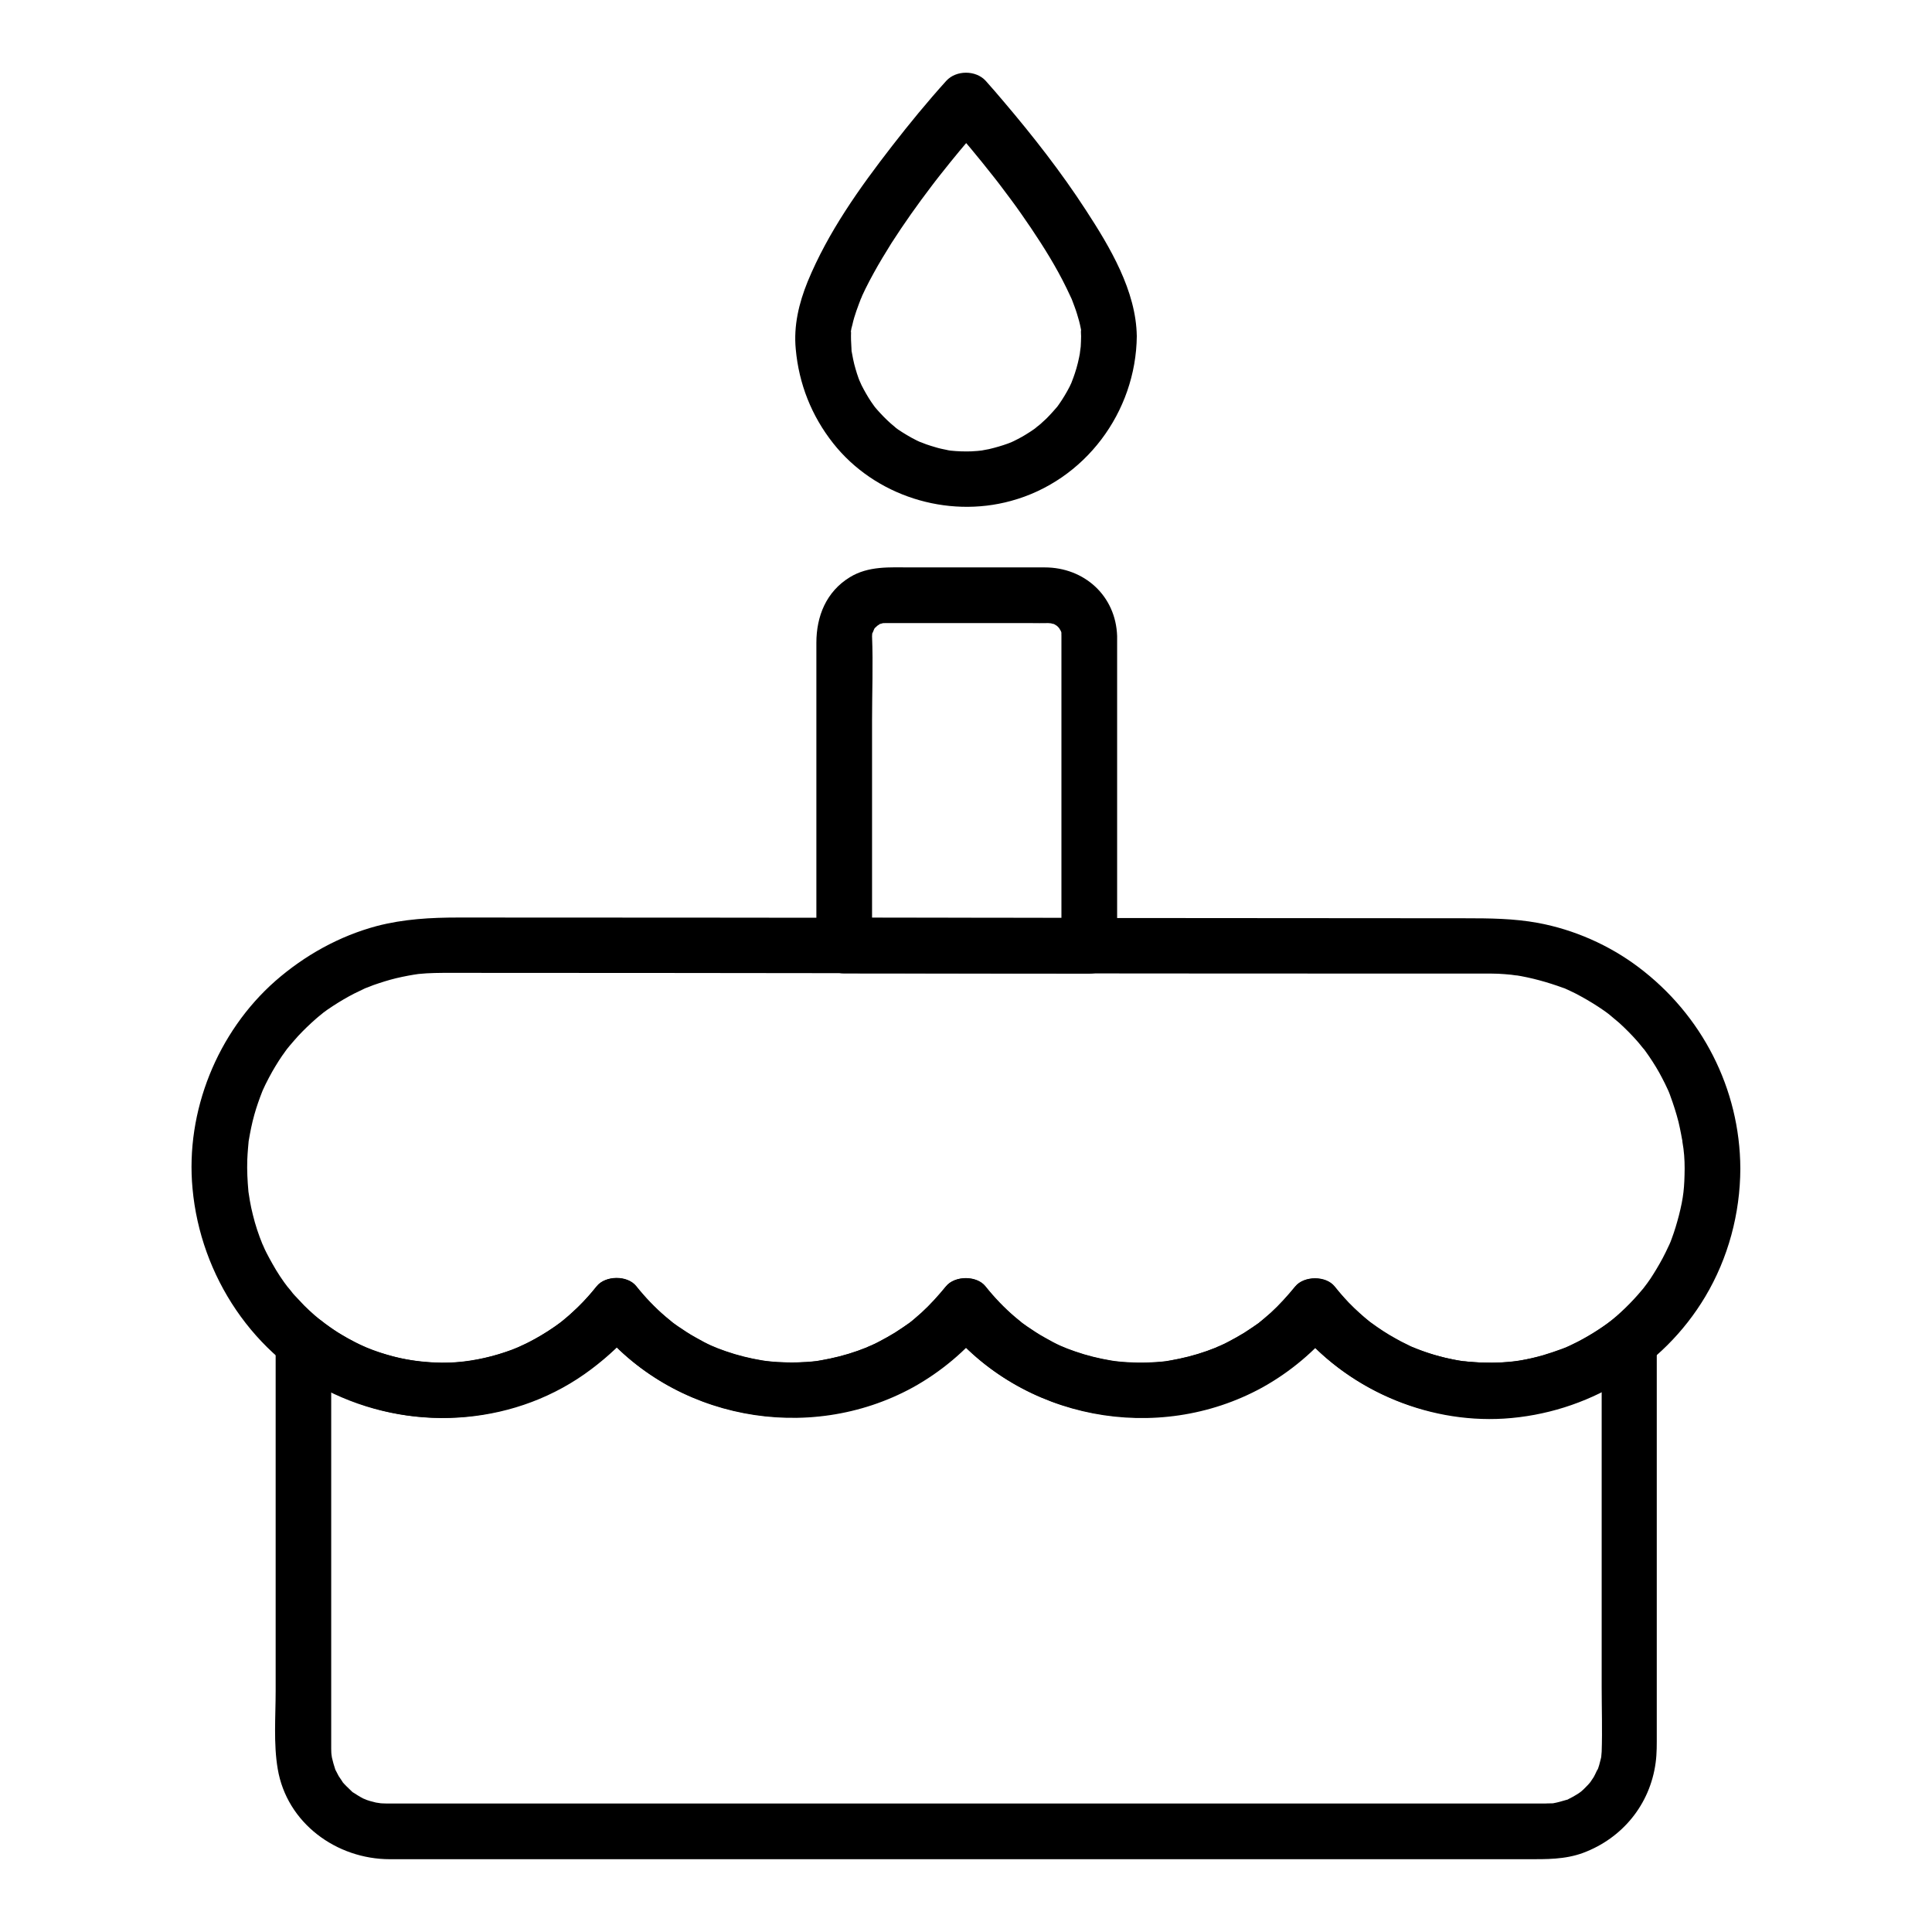 <?xml version="1.0" encoding="UTF-8"?>
<!-- Uploaded to: ICON Repo, www.svgrepo.com, Generator: ICON Repo Mixer Tools -->
<svg fill="#000000" width="800px" height="800px" version="1.1" viewBox="144 144 512 512" xmlns="http://www.w3.org/2000/svg">
 <g>
  <path d="m568.46 499.68v54.168 37.293c0 5.656 0.195 11.414 0 17.074 0 0.195-0.246 2.41 0 0.688-0.051 0.441-0.148 0.887-0.246 1.277-0.246 1.082-0.543 2.117-0.934 3.102 0.492-1.426-0.641 1.23-0.934 1.672-0.297 0.441-0.59 0.887-0.887 1.328-0.297 0.441-0.246 0.344 0.195-0.246-0.246 0.344-0.543 0.641-0.836 0.984-0.738 0.789-1.477 1.523-2.312 2.164 1.031-0.887 0.195-0.148-0.051 0-0.543 0.344-1.082 0.688-1.625 0.984-0.395 0.195-0.738 0.395-1.133 0.59-1.723 0.934 1.277-0.297-0.641 0.246-1.18 0.344-2.312 0.688-3.492 0.887-1.18 0.195 1.723 0-0.344 0 1.23 0-2.609 0.051-1.379 0.051h-0.051-0.246-1.133-12.203-53.922-76.406-78.867-61.203-17.711-4.527-1.031-0.195-0.051c-0.688 0-1.328-0.051-2.016-0.098 1.328 0.098-0.148-0.051-0.641-0.148-1.082-0.246-2.117-0.543-3.102-0.934 1.379 0.492 0.051 0-0.297-0.148-0.441-0.246-0.934-0.492-1.379-0.789-0.344-0.195-0.688-0.441-1.082-0.688-1.672-1.031 0.887 0.934-0.543-0.395-0.934-0.887-1.82-1.723-2.656-2.707 0.934 1.18-0.59-0.984-0.836-1.379-0.246-0.441-0.492-0.934-0.738-1.426-0.934-1.77 0.246 0.836-0.148-0.297-0.344-1.031-0.641-2.066-0.887-3.148-0.098-0.395-0.148-1.82-0.098-0.344-0.051-0.688-0.098-1.328-0.098-2.016v-4.723-29.719-69.078-4.379c-4.184 1.723-8.414 3.492-12.594 5.215 14.27 11.562 32.473 16.875 50.727 14.414 16.629-2.215 32.129-10.773 42.656-23.91h-10.43c19.875 24.746 55.891 31.539 83.59 16.285 7.379-4.082 14.07-9.691 19.336-16.234h-10.43c19.875 24.746 55.891 31.488 83.641 16.285 7.379-4.082 14.07-9.691 19.336-16.234h-10.43c10.281 12.793 25.535 21.5 41.82 23.762 17.859 2.508 36.062-2.066 50.43-13.137 3.148-2.41 4.82-6.348 2.656-10.086-1.82-3.102-6.938-5.117-10.086-2.656-3.102 2.41-6.394 4.527-9.891 6.348-0.688 0.344-1.426 0.688-2.117 1.031-0.492 0.195-0.934 0.441-1.426 0.641 0.543-0.246 0.395-0.195-0.441 0.148-1.723 0.641-3.492 1.23-5.266 1.77-4.231 1.18-6.887 1.625-10.773 1.871-1.871 0.098-3.789 0.098-5.707 0.051-0.789-0.051-1.574-0.098-2.363-0.148-0.246 0-3.102-0.344-1.871-0.148-3.492-0.492-6.988-1.328-10.332-2.461-0.934-0.297-1.871-0.688-2.805-1.031-0.836-0.344-0.934-0.395-0.297-0.098-0.344-0.148-0.688-0.297-1.031-0.441-1.672-0.789-3.344-1.625-4.922-2.559-5.805-3.394-10.43-7.379-15.105-13.234-2.312-2.902-8.117-2.856-10.43 0-2.016 2.461-4.133 4.82-6.496 6.988-0.934 0.836-2.754 2.363-3.199 2.707-0.543 0.395-2.609 1.82-3.789 2.559-1.379 0.836-2.754 1.625-4.184 2.363-0.641 0.344-1.328 0.688-2.016 0.984-0.344 0.148-0.688 0.297-1.031 0.441-1.133 0.492 0.887-0.344-0.297 0.148-3.148 1.277-6.394 2.262-9.691 2.953-0.738 0.148-1.477 0.297-2.262 0.441-0.395 0.051-0.738 0.148-1.133 0.195-1.277 0.195 0.934-0.098-0.344 0.051-1.672 0.195-3.344 0.297-5.066 0.344-1.723 0.051-3.394 0-5.117-0.098-0.789-0.051-1.574-0.098-2.312-0.195-0.148 0-1.723-0.195-0.934-0.098 0.59 0.098-0.789-0.148-0.934-0.148-3.246-0.543-6.445-1.328-9.543-2.41-3.102-1.082-4.723-1.77-8.07-3.691-1.625-0.887-3.148-1.918-4.676-2.953-0.297-0.195-1.969-1.426-1.18-0.836-0.688-0.543-1.328-1.082-1.969-1.625-2.902-2.461-5.512-5.215-7.871-8.168-2.312-2.902-8.117-2.856-10.43 0-2.016 2.461-4.133 4.82-6.496 6.988-0.934 0.836-2.754 2.41-3.199 2.707-0.543 0.395-2.609 1.82-3.789 2.559-1.379 0.836-2.754 1.625-4.184 2.363-0.641 0.344-1.328 0.688-2.016 0.984-0.344 0.148-0.688 0.297-1.031 0.441-1.133 0.492 0.887-0.344-0.297 0.148-3.148 1.277-6.394 2.262-9.691 2.953-0.738 0.148-1.477 0.297-2.262 0.441-0.395 0.051-0.738 0.148-1.133 0.195-1.277 0.195 0.934-0.098-0.344 0.051-1.672 0.195-3.344 0.297-5.066 0.344-1.723 0.051-3.394 0-5.117-0.098-0.789-0.051-1.574-0.098-2.312-0.195-0.148 0-1.723-0.195-0.934-0.098 0.59 0.098-0.789-0.148-0.934-0.148-3.246-0.543-6.445-1.328-9.543-2.41-3.102-1.082-4.676-1.77-8.07-3.691-1.625-0.887-3.148-1.918-4.676-2.953-0.297-0.195-1.969-1.426-1.18-0.836-0.688-0.543-1.328-1.082-1.969-1.625-2.902-2.461-5.512-5.215-7.871-8.168-2.312-2.902-8.117-2.856-10.43 0-4.676 5.856-9.199 9.789-15.055 13.234-1.477 0.887-3 1.672-4.574 2.41-0.441 0.195-0.887 0.395-1.328 0.641 0.641-0.246 0.543-0.195-0.297 0.098-0.688 0.246-1.379 0.543-2.117 0.789-3.445 1.23-7.035 2.117-10.629 2.656-5.758 0.887-13.973 0.395-20.367-1.328-1.77-0.492-3.543-1.031-5.312-1.672-0.492-0.195-0.984-0.395-1.477-0.59 0.543 0.246 0.395 0.195-0.395-0.195-0.688-0.344-1.426-0.641-2.117-1.031-1.625-0.836-3.199-1.723-4.723-2.656-0.887-0.543-1.723-1.133-2.559-1.723-0.395-0.297-0.836-0.59-1.23-0.887 0.492 0.395 0.395 0.297-0.297-0.246-2.363-1.918-5.117-2.805-8.07-1.523-2.656 1.18-4.527 3.738-4.527 6.742v55.645 36.898c0 6.789-0.59 13.922 0.543 20.613 2.41 14.414 15.598 23.961 29.719 23.961h11.512 53.922 77.441 79.754 61.551 17.27c5.019 0 9.938 0.098 14.762-1.672 10.43-3.887 17.762-12.84 19.238-23.91 0.344-2.508 0.297-4.969 0.297-7.477v-29.227-70.16-4.625c0-3.836-3.394-7.578-7.379-7.379-3.887 0.234-7.231 3.285-7.231 7.418z"/>
  <path d="m590.45 453.62c-0.051 5.117-0.297 7.676-1.523 12.496-0.543 2.066-1.133 4.082-1.871 6.051-0.195 0.59-0.441 1.18-0.688 1.723 0.148-0.297 0.492-1.031-0.148 0.297-0.543 1.133-1.031 2.215-1.625 3.297-0.984 1.82-2.066 3.641-3.199 5.363-0.543 0.789-1.133 1.625-1.723 2.363-0.836 1.082 1.082-1.23-0.441 0.543-0.395 0.441-0.789 0.934-1.18 1.379-2.754 3.148-6.297 6.394-8.953 8.266-1.82 1.277-3.691 2.461-5.609 3.492-0.934 0.492-1.82 0.984-2.754 1.426-0.59 0.297-1.18 0.543-1.77 0.836-0.441 0.195-0.492 0.195-0.051 0-0.246 0.098-0.492 0.195-0.738 0.297-2.262 0.836-4.477 1.574-6.789 2.164-1.031 0.246-2.066 0.492-3.148 0.688-1.426 0.297-2.066 0.395-2.856 0.492-2.312 0.246-4.676 0.395-6.988 0.344-1.18 0-2.363-0.051-3.543-0.148-0.543-0.051-1.031-0.098-1.574-0.098 0 0-2.363-0.297-1.133-0.098-4.379-0.59-8.707-1.77-12.793-3.394-0.246-0.098-1.723-0.738-0.641-0.246-0.59-0.246-1.133-0.492-1.672-0.789-1.133-0.543-2.215-1.082-3.297-1.723-2.164-1.18-4.231-2.559-6.199-3.984-1.133-0.836 1.277 1.082-0.543-0.395-0.492-0.395-0.934-0.789-1.426-1.18-0.934-0.789-1.82-1.625-2.707-2.461-1.871-1.77-3.543-3.691-5.164-5.707-2.312-2.902-8.117-2.856-10.43 0-2.016 2.461-4.133 4.82-6.496 6.988-0.934 0.836-2.754 2.363-3.199 2.707-0.543 0.395-2.609 1.82-3.789 2.559-1.379 0.836-2.754 1.625-4.184 2.363-0.641 0.344-1.328 0.688-2.016 0.984-0.344 0.148-0.688 0.297-1.031 0.441-1.133 0.492 0.887-0.344-0.297 0.148-3.148 1.277-6.394 2.262-9.691 2.953-0.738 0.148-1.477 0.297-2.262 0.441-0.395 0.051-0.738 0.148-1.133 0.195-1.277 0.195 0.934-0.098-0.344 0.051-1.672 0.195-3.344 0.297-5.066 0.344-1.723 0.051-3.394 0-5.117-0.098-0.789-0.051-1.574-0.098-2.312-0.195-0.148 0-1.723-0.195-0.934-0.098 0.59 0.098-0.789-0.148-0.934-0.148-3.246-0.543-6.445-1.328-9.543-2.41-3.102-1.082-4.723-1.77-8.07-3.691-1.625-0.887-3.148-1.918-4.676-2.953-0.297-0.195-1.969-1.426-1.18-0.836-0.688-0.543-1.328-1.082-1.969-1.625-2.902-2.461-5.512-5.215-7.871-8.168-2.312-2.902-8.117-2.856-10.43 0-2.016 2.461-4.133 4.82-6.496 6.988-0.934 0.836-2.754 2.41-3.199 2.707-0.543 0.395-2.609 1.82-3.789 2.559-1.379 0.836-2.754 1.625-4.184 2.363-0.641 0.344-1.328 0.688-2.016 0.984-0.344 0.148-0.688 0.297-1.031 0.441-1.133 0.492 0.887-0.344-0.297 0.148-3.148 1.277-6.394 2.262-9.691 2.953-0.738 0.148-1.477 0.297-2.262 0.441-0.395 0.051-0.738 0.148-1.133 0.195-1.277 0.195 0.934-0.098-0.344 0.051-1.672 0.195-3.344 0.297-5.066 0.344-1.723 0.051-3.394 0-5.117-0.098-0.789-0.051-1.574-0.098-2.312-0.195-0.148 0-1.723-0.195-0.934-0.098 0.59 0.098-0.789-0.148-0.934-0.148-3.246-0.543-6.445-1.328-9.543-2.41-3.102-1.082-4.723-1.77-8.07-3.691-1.625-0.887-3.148-1.918-4.676-2.953-0.297-0.195-1.969-1.426-1.18-0.836-0.688-0.543-1.328-1.082-1.969-1.625-2.902-2.461-5.512-5.215-7.871-8.168-2.312-2.902-8.117-2.856-10.43 0-1.523 1.918-3.148 3.738-4.922 5.461-0.887 0.836-1.77 1.672-2.707 2.508-0.543 0.492-1.133 0.934-1.672 1.426-1.133 0.934 0.492-0.297-0.836 0.641-2.016 1.426-4.082 2.754-6.25 3.938-1.082 0.59-2.164 1.18-3.297 1.672-0.441 0.195-0.887 0.395-1.379 0.641 1.082-0.492-1.082 0.441-1.328 0.543-9.938 3.691-19.926 4.477-29.719 2.262-9.938-2.215-18.449-6.938-25.484-13.973-0.836-0.887-1.672-1.77-2.508-2.656-0.344-0.344-0.641-0.738-0.934-1.133 0 0-1.523-1.871-0.688-0.789-1.574-2.016-3-4.184-4.231-6.394-0.543-0.984-1.082-1.918-1.574-2.902-0.344-0.641-0.641-1.328-0.934-2.016-0.641-1.328-0.246-0.59-0.148-0.297-1.031-2.508-1.918-5.164-2.559-7.824-0.297-1.23-0.59-2.461-0.789-3.691-0.098-0.641-0.195-1.23-0.297-1.871-0.195-1.426 0.148 1.723-0.098-0.688-0.246-2.754-0.395-5.512-0.297-8.316 0.051-1.031 0.098-2.066 0.195-3.051 0.051-0.543 0.098-1.133 0.148-1.672 0.195-2.164-0.148 0.934 0.051-0.395 0.395-2.312 0.836-4.574 1.477-6.84 0.59-2.117 1.328-4.184 2.117-6.199-0.543 1.328 0 0 0.148-0.344 0.246-0.492 0.441-0.984 0.688-1.477 0.59-1.18 1.18-2.312 1.82-3.445 1.082-1.871 2.215-3.691 3.492-5.41 0.246-0.344 0.492-0.688 0.789-1.031-0.887 1.133 0 0 0.246-0.297 0.789-0.887 1.523-1.82 2.312-2.656 1.477-1.574 3-3.051 4.625-4.477 0.492-0.441 0.984-0.836 1.477-1.23 0.195-0.148 1.082-0.887 0-0.051 1.031-0.789 2.066-1.523 3.148-2.215 1.82-1.18 3.641-2.262 5.559-3.246 0.984-0.492 1.969-0.934 2.953-1.426 0.246-0.098 1.328-0.543 0.051 0 0.688-0.297 1.426-0.543 2.117-0.836 1.969-0.688 3.984-1.328 6.004-1.82 1.082-0.246 2.164-0.492 3.246-0.688 0.641-0.098 1.328-0.246 1.969-0.344-1.625 0.246 0.543-0.051 0.738-0.098 2.856-0.297 5.656-0.297 8.512-0.297 39.312 0 78.672 0.051 117.98 0.098 46.641 0.051 93.285 0.098 139.88 0.098h15.695 2.363c1.133 0 2.312 0.051 3.445 0.148 0.59 0.051 1.133 0.098 1.672 0.148 0.344 0.051 2.707 0.395 1.031 0.098 4.379 0.688 8.609 1.871 12.793 3.394 2.016 0.738-1.277-0.641 0.641 0.246 0.395 0.195 0.789 0.344 1.18 0.543 0.984 0.441 1.918 0.934 2.902 1.477 2.066 1.133 4.082 2.363 6.051 3.738 0.441 0.297 0.887 0.641 1.277 0.934 0.984 0.738-1.277-1.082 0.297 0.246 0.836 0.688 1.625 1.379 2.461 2.066 1.672 1.523 3.246 3.102 4.723 4.773 0.344 0.395 0.688 0.789 1.031 1.23-0.051-0.051 1.277 1.574 0.641 0.738-0.641-0.836 0.641 0.836 0.59 0.789 0.297 0.441 0.641 0.887 0.934 1.328 1.277 1.871 2.461 3.789 3.492 5.805 0.492 0.934 0.984 1.918 1.426 2.902 0-0.051 0.836 1.918 0.395 0.887-0.395-0.984 0.395 0.984 0.344 0.934 0.836 2.262 1.574 4.574 2.164 6.887 0.246 1.082 0.492 2.164 0.688 3.246 0.098 0.441 0.148 0.887 0.246 1.328 0.395 2.164-0.098-1.523 0.098 0.688 0.445 2.461 0.594 4.723 0.594 7.035 0 3.836 3.394 7.578 7.379 7.379 3.984-0.195 7.379-3.246 7.379-7.379-0.098-21.105-10.184-40.688-27.012-53.332-7.773-5.856-17.074-9.938-26.617-11.711-6.445-1.18-12.891-1.23-19.434-1.23-45.164-0.051-90.332-0.051-135.5-0.098-43.738-0.051-87.477-0.098-131.17-0.098-7.281 0-14.516 0.395-21.648 2.262-9.938 2.656-19.09 7.773-26.812 14.516-15.398 13.531-23.91 34.586-21.992 55.055 2.117 23.172 16.188 44.477 37.492 54.414 21.992 10.281 48.707 8.215 68.242-6.594 4.43-3.344 8.461-7.086 11.957-11.414h-10.43c19.875 24.746 55.891 31.488 83.641 16.285 7.379-4.082 14.07-9.691 19.336-16.234h-10.43c19.875 24.746 55.891 31.488 83.641 16.285 7.379-4.082 14.07-9.691 19.336-16.234h-10.43c13.137 16.383 34.242 25.73 55.203 24.453 21.895-1.379 42.066-13.43 53.332-32.324 6.102-10.234 9.25-22.043 9.297-33.898 0.051-3.836-3.394-7.578-7.379-7.379-4.043 0.047-7.387 3.144-7.387 7.277z"/>
  <path d="m425.29 312.57v71.98 10.086c2.461-2.461 4.922-4.922 7.379-7.379-21.648 0-43.297-0.051-64.945-0.051 2.461 2.461 4.922 4.922 7.379 7.379v-59.73c0-7.379 0.297-14.859 0-22.238 0-0.543 0.148-1.277-0.098-0.098 0.098-0.441 0.195-0.836 0.344-1.277-0.344 1.426 0.148-0.246 0.344-0.59 0.148-0.344 0.836-0.984 0-0.051 0 0 1.477-1.379 0.641-0.738-0.836 0.641 0.887-0.492 0.836-0.492 0.738-0.395 0.789-0.395 0.051 0 0.195-0.051 0.441-0.098 0.641-0.195 0.195-0.051 0.441-0.098 0.641-0.148-0.836 0.098-0.836 0.148 0.051 0.098h0.051 0.344 1.82 16.039 20.367c1.523 0 3.051 0.051 4.625 0 0.395 0 1.477 0.195 0.148-0.098 0.195 0.051 2.262 0.688 0.738 0.051 0.59 0.246 1.133 0.59 1.672 0.934-1.18-0.836 0 0 0.195 0.297 0.344 0.395 0.297 0.297-0.148-0.246 0.246 0.344 0.492 0.738 0.688 1.082 0.246 0.395 0.297 1.18 0 0.051 0.148 0.441 0.246 0.836 0.344 1.277-0.195-0.836-0.195-0.836-0.145 0.098 0.098 3.836 3.297 7.578 7.379 7.379 3.887-0.195 7.527-3.246 7.379-7.379-0.344-10.676-8.707-18.203-19.188-18.203h-15.5-20.023c-5.512 0-11.168-0.441-16.137 2.609-6.25 3.836-8.855 10.332-8.855 17.367v12.25 40.246 27.75c0 3.984 3.394 7.379 7.379 7.379 21.648 0 43.297 0.051 64.945 0.051 3.984 0 7.379-3.394 7.379-7.379v-71.98-10.086c0-3.836-3.394-7.578-7.379-7.379-4.035 0.141-7.379 3.191-7.379 7.375z"/>
  <path d="m430.5 233.11c0 0.934-0.051 1.82-0.098 2.754-0.051 0.395-0.395 2.902-0.148 1.379-0.344 1.969-0.789 3.887-1.426 5.758-0.246 0.738-0.492 1.426-0.789 2.164-0.395 1.082 0.492-0.984 0 0.051-0.195 0.395-0.344 0.789-0.543 1.18-0.836 1.625-1.77 3.199-2.805 4.676-0.246 0.344-0.492 0.688-0.738 1.031 0.836-1.082 0.148-0.195-0.051 0-0.543 0.641-1.133 1.277-1.723 1.918-0.59 0.641-1.18 1.23-1.82 1.77-0.297 0.297-0.641 0.59-0.934 0.836-0.148 0.098-1.77 1.379-0.492 0.441-1.277 0.984-2.609 1.82-4.035 2.656-0.738 0.441-1.523 0.789-2.262 1.18-0.195 0.098-1.426 0.641-0.59 0.297 0.887-0.395-0.738 0.297-0.934 0.344-1.625 0.59-3.344 1.082-5.019 1.477-0.344 0.098-2.902 0.492-1.328 0.297-1.133 0.148-2.262 0.246-3.394 0.297-1.82 0.051-3.641 0-5.461-0.195-0.297-0.051-1.426-0.246-0.051 0-0.344-0.051-0.641-0.098-0.984-0.195-0.984-0.195-1.969-0.395-2.902-0.688-0.836-0.246-1.672-0.492-2.508-0.789-0.344-0.098-2.656-1.082-1.277-0.441-1.77-0.789-3.445-1.723-5.066-2.754-0.738-0.441-1.426-0.934-2.117-1.477 1.18 0.887-0.738-0.641-0.984-0.887-1.277-1.133-2.461-2.363-3.59-3.641-0.297-0.344-0.543-0.641-0.836-0.984 0.836 1.031 0.148 0.195 0-0.051-0.492-0.688-0.984-1.379-1.426-2.117-0.441-0.738-0.887-1.477-1.277-2.215-0.195-0.395-0.395-0.789-0.59-1.133-0.051-0.148-0.934-2.117-0.297-0.59-0.688-1.625-1.18-3.297-1.625-4.969-0.195-0.836-0.395-1.723-0.543-2.609-0.051-0.297-0.246-1.426-0.051 0-0.098-0.543-0.148-1.133-0.148-1.672-0.098-1.379-0.148-2.805-0.098-4.184 0-0.246 0.051-0.492 0.051-0.738 0.051-1.277-0.051 0.836-0.098 0.789-0.148-0.098 0.344-1.82 0.395-2.016 0.543-2.508 1.477-4.82 2.363-7.184 0.344-0.934-0.59 1.277-0.148 0.395 0.148-0.297 0.297-0.641 0.395-0.934 0.297-0.641 0.59-1.23 0.887-1.871 0.688-1.379 1.379-2.707 2.117-4.035 1.477-2.707 3.102-5.363 4.723-7.969 3.344-5.215 6.938-10.281 10.727-15.254 0.195-0.297 0.441-0.543 0.641-0.836 0.543-0.738-0.887 1.133-0.051 0.051 0.543-0.688 1.031-1.328 1.574-2.016 0.887-1.133 1.82-2.262 2.707-3.394 1.574-1.969 3.199-3.887 4.82-5.805 1.523-1.77 3.051-3.543 4.625-5.266h-10.43c4.328 4.773 8.461 9.789 12.449 14.859 0.441 0.543 0.836 1.082 1.277 1.625 0.246 0.297 0.836 1.082-0.195-0.246 0.195 0.297 0.441 0.543 0.641 0.836 0.934 1.23 1.871 2.461 2.805 3.738 1.871 2.508 3.641 5.066 5.41 7.676 3.445 5.117 6.691 10.332 9.398 15.891 0.297 0.641 0.59 1.23 0.887 1.871 0.148 0.297 0.297 0.641 0.441 0.934 0.738 1.574-0.59-1.523 0.051 0.098 0.492 1.328 1.031 2.656 1.426 3.984 0.395 1.23 0.738 2.508 0.984 3.789 0.051 0.246 0.098 0.543 0.148 0.789 0.297 1.426-0.098-1.82-0.051-0.395-0.109 0.438-0.008 1.078-0.008 1.719 0.051 3.836 3.344 7.578 7.379 7.379 3.984-0.195 7.43-3.246 7.379-7.379-0.148-12.004-7.133-23.664-13.48-33.406-6.543-10.086-13.973-19.582-21.746-28.734-1.574-1.871-3.199-3.738-4.82-5.559-2.609-2.856-7.824-2.856-10.43 0-5.019 5.559-9.789 11.367-14.367 17.27-8.66 11.168-16.973 22.828-22.387 35.965-2.312 5.707-3.738 11.66-3.148 17.859 0.836 9.25 4.184 17.711 9.938 24.992 11.02 13.922 30.062 19.926 47.086 15.254 19.582-5.312 33.16-23.52 33.359-43.691 0.051-3.836-3.394-7.578-7.379-7.379-4.039 0.195-7.336 3.246-7.383 7.43z"/>
 </g>
</svg>